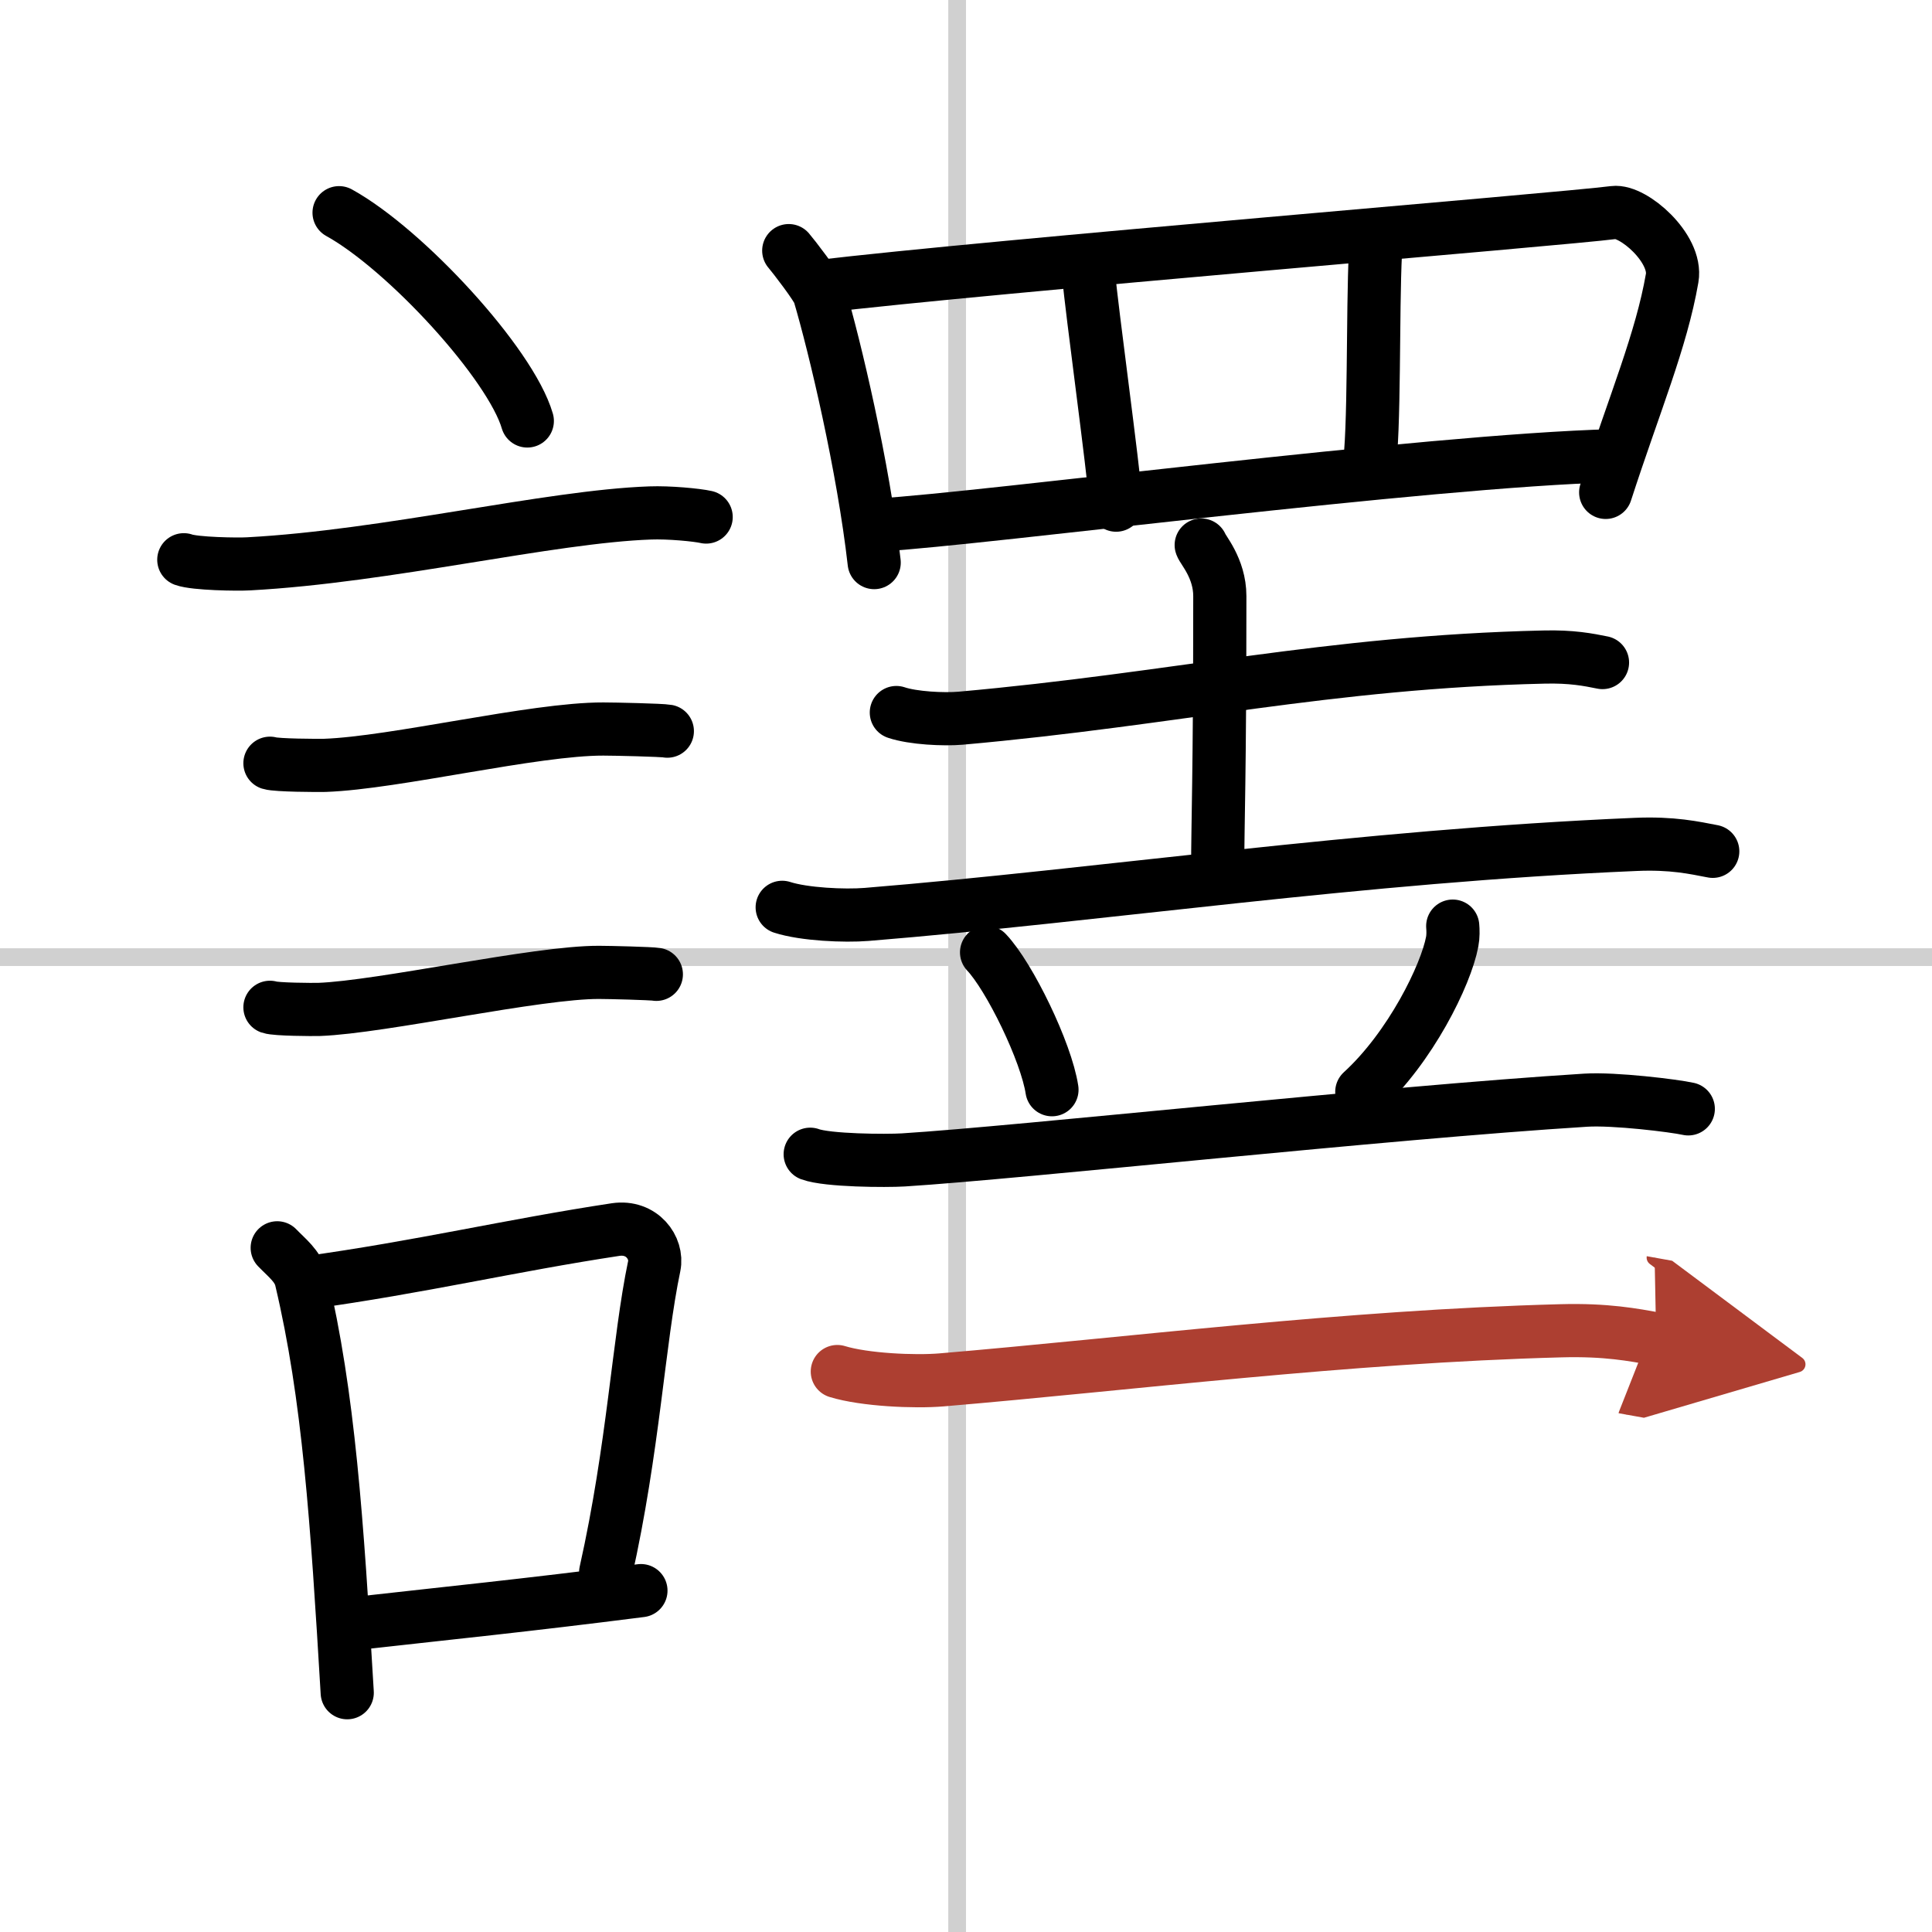 <svg width="400" height="400" viewBox="0 0 109 109" xmlns="http://www.w3.org/2000/svg"><defs><marker id="a" markerWidth="4" orient="auto" refX="1" refY="5" viewBox="0 0 10 10"><polyline points="0 0 10 5 0 10 1 5" fill="#ad3f31" stroke="#ad3f31"/></marker></defs><g fill="none" stroke="#000" stroke-linecap="round" stroke-linejoin="round" stroke-width="3"><rect width="100%" height="100%" fill="#fff" stroke="#fff"/><line x1="54" x2="54" y2="109" stroke="#d0d0d0" stroke-width="1"/><line x2="109" y1="54" y2="54" stroke="#d0d0d0" stroke-width="1"/><path d="m19.13 12c3.75 2.07 9.68 8.52 10.62 11.75"/><path d="m10.37 31.58c0.63 0.23 3.04 0.27 3.67 0.23 7.8-0.42 16.97-2.67 22.64-2.87 1.05-0.04 2.64 0.11 3.16 0.23"/><path d="m15.23 43.06c0.38 0.12 2.71 0.13 3.1 0.12 3.97-0.14 11.8-2.06 15.71-2.05 0.63 0 3.29 0.06 3.61 0.12"/><path d="m15.23 56.83c0.34 0.12 2.42 0.13 2.77 0.12 3.55-0.13 12.32-2.11 15.81-2.09 0.57 0 2.94 0.06 3.22 0.11"/><path d="m15.64 70.4c0.55 0.57 1.17 1.03 1.35 1.78 1.56 6.59 2.02 13.57 2.6 23.32"/><path d="m17.31 72.37c6.44-0.89 11.48-2.1 17.42-3 1.49-0.22 2.39 1.04 2.18 2.06-0.89 4.25-1.16 10.22-2.74 17.28"/><path d="m20.47 91.55c4.8-0.54 9.1-0.97 15.69-1.81"/><path d="m44.5 14.14c0.26 0.3 1.61 2.05 1.72 2.43 0.89 3 2.49 9.78 3.1 15.17"/><path d="m46.09 16.18c9.89-1.18 41.97-3.8 44.96-4.19 1.09-0.14 3.58 2.02 3.29 3.7-0.61 3.52-2.12 7.06-3.75 12.09"/><path d="m61.42 15.5c0.17 2 1.38 10.75 1.55 13"/><path d="m77.6 14.25c-0.17 3.25-0.03 10.25-0.38 12.25"/><path d="M49.58,29.62C55.71,29.25,80.3,26,91,25.71"/><path d="m50.57 40.2c0.95 0.32 2.68 0.4 3.62 0.32 12.14-1.08 20.69-3.17 32.91-3.45 1.57-0.04 2.52 0.15 3.31 0.31"/><path d="m67.77 30.75c0.07 0.25 1.05 1.3 1.05 2.88 0 10.31-0.12 12.77-0.12 15.36"/><path d="m44.13 51.19c1.24 0.4 3.52 0.5 4.76 0.4 13.36-1.09 27.8-3.29 43.39-3.95 2.07-0.09 3.31 0.19 4.35 0.39"/><path d="m55.66 53.73c1.3 1.37 3.37 5.63 3.69 7.75"/><path d="m81.96 52.25c0.02 0.22 0.03 0.57-0.03 0.88-0.35 1.87-2.35 5.96-5.1 8.47"/><path d="m45.71 65.12c0.97 0.36 4.29 0.38 5.26 0.32 6.68-0.42 27.11-2.66 38.5-3.37 1.6-0.1 4.97 0.31 5.78 0.49"/><path d="m47.24 77.38c1.53 0.47 4.36 0.6 5.89 0.47 10.54-0.89 22.8-2.45 34.94-2.77 2.56-0.07 4.09 0.23 5.37 0.46" marker-end="url(#a)" stroke="#ad3f31"/></g></svg>
